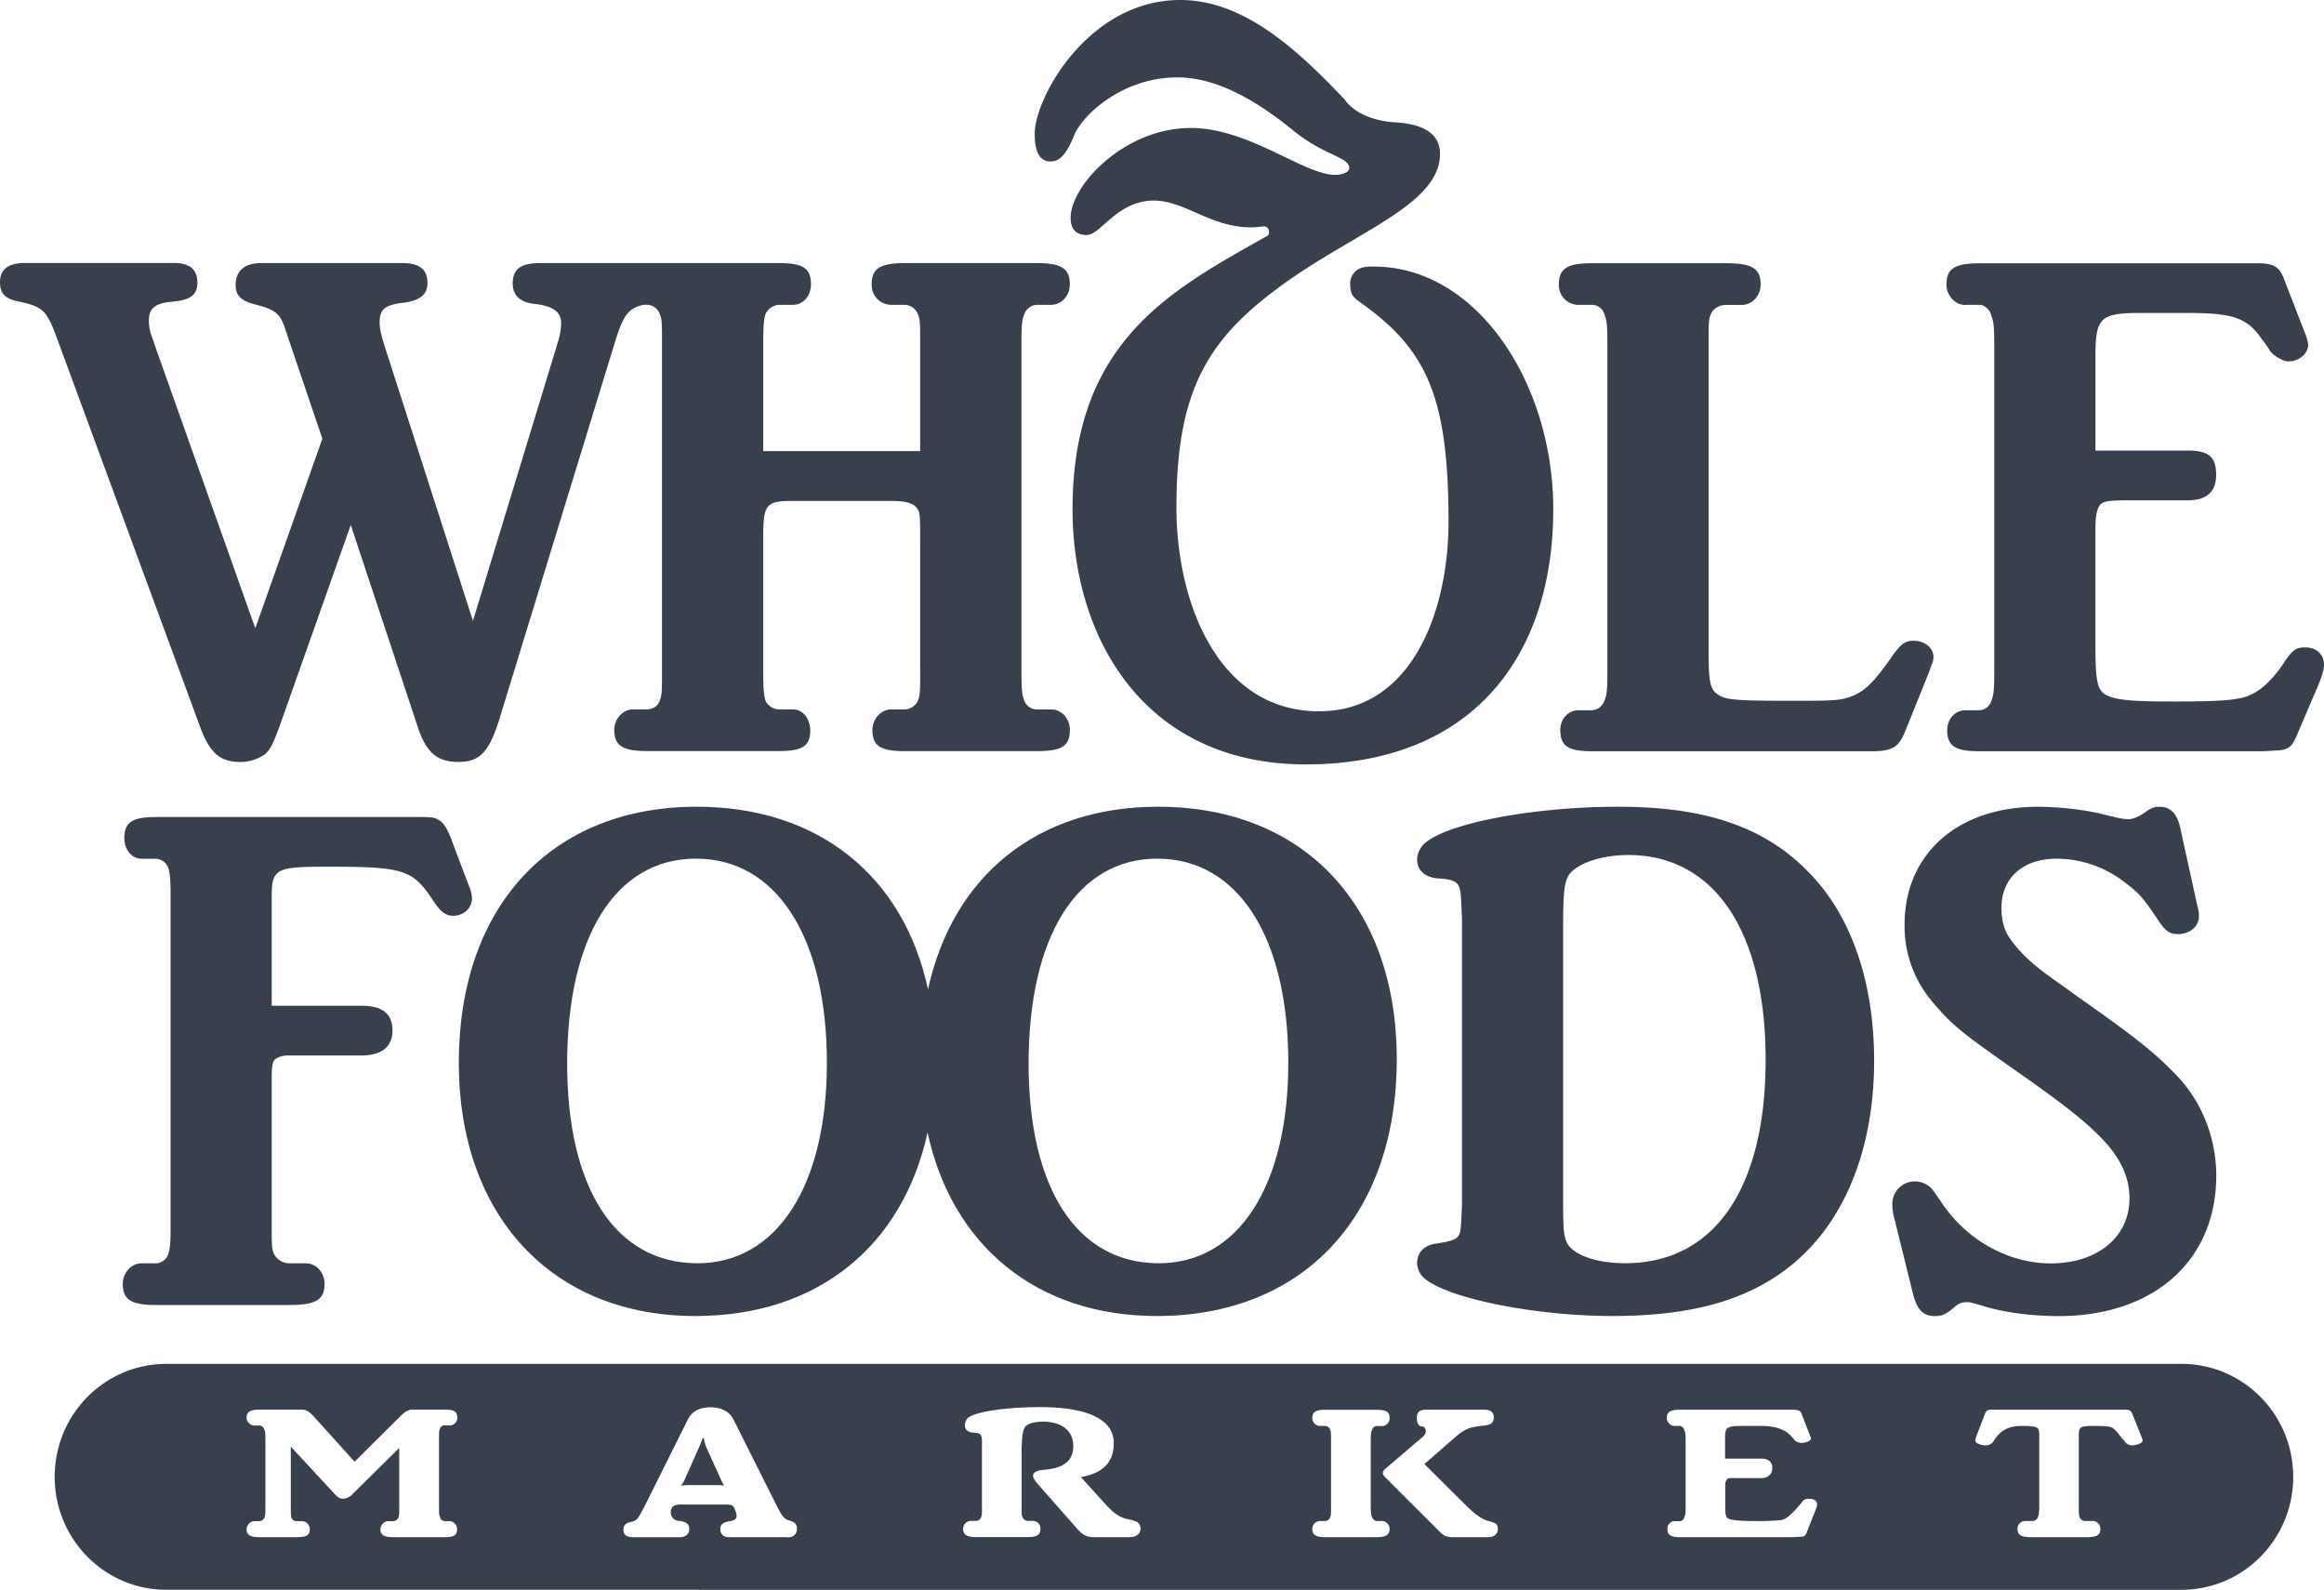 <svg viewBox="0 0 998.98 683.21" xmlns="http://www.w3.org/2000/svg"><defs><style>.cls-1{fill:#383f4d;}</style></defs><g id="Layer_2"><g id="Layer_1-2"><g id="Layer_2-2"><g id="svg2985"><g id="g2993"><path d="M451.7,69.39c4.47,0,7.31-4.51,10.14-11.5,3.66-8.63,20.73-24.63,44.26-24.63,17.86,0,35.32,11.09,49.53,22.59C569,66.94,580,67.34,580,72.29c0,1.62-2.84,2.86-6.09,2.86C560.51,75.15,537,55,511.79,55c-28.42,0-51.57,24.63-51.57,38.6,0,4.11,1.63,7.39,6.9,7.39,6.11,0,13-14.79,28.84-14.79,14.6,0,26.79,14,47.09,11.09,2.44-.41,3.24,3.28,1.6,4.12-40.59,23-83.61,44.75-83.61,117.44,0,55.84,31.26,109.65,100.27,109.65,71.87,0,106.37-46.82,106.37-109.65,0-54.21-32.86-104.29-77.13-104.29a20,20,0,0,0-4.88.4,7.08,7.08,0,0,0-5.28,7c0,4.51,1.23,5.76,4.07,7.79,28.43,20.14,38.19,39.86,38.19,94.47,0,38.59-15.85,81.46-55.66,81.46-43,0-61.3-46.15-61.3-87.61,0-48.06,12.19-70.66,42.24-93.22C580.39,100.19,619,88.69,619,66.11,619,55,607.2,53,599.48,52.56c-6.9-.41-16.66-2.88-21.53-9.86C558.07,21.76,534.92,0,507.33,0c-39.39,0-62.55,41.89-62.55,57.49C444.78,63.66,446,69.39,451.7,69.39Z" class="cls-1" id="path3"></path><path d="M844.78,131H851c1.86,0,4.34,1.88,5,4.71.93,2.52,1.24,4.09,1.24,12.28v140.6c0,8.46-.31,10.06-1.24,12.55a5.63,5.63,0,0,1-5,4.09h-6.23c-4.34,0-7.76,3.78-7.76,8.5,0,6.91,3.42,9.12,14,9.12H972.87l5.93-.33c4.93-.31,6.51-1.55,8.67-6.91l9-21.05c1.87-4.4,2.51-7.24,2.51-8.81,0-4.41-3.12-7.54-8.09-7.54-4.06,0-5.6,1.24-9.32,6.9-6.23,9.14-12.13,13.84-19.3,15.07-5.28,1-13.38,1.29-28.9,1.29-16.49,0-22.67-.65-26.75-2.21-5-1.88-5.9-5.33-5.9-22v-49.7c0-6.91.93-10.06,2.8-11.32,1.57-.93,3.73-1.24,12.73-1.24h24.28c8.09,0,12.09-3.77,12.09-11,0-7.55-3.1-10.36-12.09-10.36H900.74V153.35c0-16.65,1.89-18.84,19-18.84h20.84c19.58,0,25.47,2.19,31.72,11.3a48.3,48.3,0,0,1,3.72,5.36,14,14,0,0,0,4.35,3.13,6.11,6.11,0,0,0,3.39,1c4.7,0,8.43-3.48,8.43-7.25a21.69,21.69,0,0,0-1.57-5.34l-9-23.26c-1.87-4.75-4.37-6.3-10.87-6.3H851c-10.57,0-14.31,2.2-14.31,9.11,0,4.71,3.74,8.81,8.08,8.81Z" class="cls-1" id="path5"></path><path d="M678.45,131h5.93a5.58,5.58,0,0,1,5.27,4.09c.92,2.51,1.28,3.77,1.28,12.25V289.52c0,7.86-.36,9.43-1.28,11.62a6,6,0,0,1-5.27,4.09h-5.93c-4.35,0-7.75,3.78-7.75,8.5,0,6.91,3.4,9.12,13.68,9.12h119.7c9.61,0,12.11-1.56,15.22-9.43l9.63-23.9,1.25-3.46a8.41,8.41,0,0,0,.94-3.77c0-3.77-3.75-6.92-8.4-6.92-3.72,0-5.61,1.27-9.33,6.6-7.46,10.71-11.5,14.78-16.78,17s-8.71,2.19-27.36,2.19c-21.45,0-27.36-.32-30.47-2.49-3.72-2.2-4.33-5.36-4.33-19.2V147.38c0-8.17,0-10.06.91-12.25.92-2.51,3.73-4.09,6.53-4.09h6.85c4.33,0,8.07-3.78,8.07-8.81,0-6.9-3.74-9.11-14.92-9.11H684.38c-10.57,0-14.3,2.21-14.3,9.11a8.48,8.48,0,0,0,8.16,8.8h.21Z" class="cls-1" id="path7"></path><path d="M628.08,525c-.32,7.21-.93,7.83-10.57,9.42-5.29.63-8.37,3.77-8.37,8.48a9.14,9.14,0,0,0,3.71,6.91c10.9,8.52,47.88,15.74,80.2,15.74,34.53,0,58.46-6.94,76.81-21.71,23-18.53,35.74-50,35.74-88,0-34-9.93-62.6-28.28-81.14-19-19.5-44.49-28-81.76-28-35.14,0-71.52,6.62-82.39,15.11a9.72,9.72,0,0,0-4,7.53c0,4.73,3.42,7.87,9.32,8.17,8.39.64,9.31,1.89,9.62,10.09l.32,6.91V518.08l-.32,6.92Zm43.84-126.42c0-17.93.62-21.69,4.66-24.83,4.67-3.79,13.68-6.31,23.32-6.31,37,0,59.06,32.71,59.06,88s-22.07,87.42-60.31,87.42c-11.8,0-21.16-3.13-24.55-7.85-1.86-3.15-2.18-5.69-2.18-18.24V398.59Z" class="cls-1" id="path9"></path><path d="M830.48,430.35c9.64,11.32,12.42,13.2,41.95,33.94,17.73,12.59,26.14,19.5,33,27.07,6.53,7.53,9.94,15.08,9.94,23.58,0,16.63-13.66,28-33.87,28-17.71,0-35.14-9.45-46-24.83l-4.37-6.3a9.75,9.75,0,0,0-7.78-4.09,9.63,9.63,0,0,0-9.93,9.3v.46a23,23,0,0,0,.91,6.28l7.77,31.45c1.85,7.55,4.35,10.38,9.63,10.38,2.79,0,4.36-.63,7.15-2.83,2.82-2.51,4-3.15,6.54-3.15,1.87,0,2.48.32,6.83,1.57,9,2.84,21.16,4.41,32.65,4.41,41,0,67.77-23.91,67.77-60.38,0-16-6.21-31.76-16.79-42.77-9.93-10.4-18-16.64-42.58-34-6.52-4.71-11.52-8.16-15.26-11-6.19-4.71-11.18-9.75-14.26-14.46-2.5-3.47-3.44-8.18-3.44-12.88,0-12.9,9.35-21.07,23.64-21.07a47.77,47.77,0,0,1,29.23,10.06c6.53,5,7.76,6.29,14.93,17,2.78,4.1,4.65,5.34,8.07,5.34,5.28,0,9-3.46,9-7.55a12.33,12.33,0,0,0-.62-4.39l-7.46-33.95c-1.26-5.68-4-8.82-8.72-8.82-2.47,0-3.42.31-6.53,2.52-2.77,1.88-5,2.81-7.13,2.81a23,23,0,0,1-4.37-.6c-4.33-.95-6.82-1.59-7.77-1.88a130.56,130.56,0,0,0-26.73-2.85c-34.19,0-57.19,20.13-57.19,50.63a49.9,49.9,0,0,0,11.81,33Z" class="cls-1" id="path11"></path><path d="M141.34,372.47c32.35,0,36.08,1.29,44.79,14.48,3.11,4.71,5.27,6.59,8.69,6.59,4.68,0,8.07-3.44,8.07-7.54a14,14,0,0,0-1.22-5l-8.07-21.38c-1.56-3.79-3.12-6.28-5-7.21-1.58-1-2.5-1.29-7.49-1.29h-114c-10.26,0-13.67,2.22-13.67,9.12,0,4.73,3.09,8.82,7.45,8.82h6.22a5.91,5.91,0,0,1,5.28,4.07c.62,2.23.94,4.1.94,12.29V526.56c0,8.5-.32,10.07-.94,12.26a5.87,5.87,0,0,1-5.28,4.09H60.84c-4.36,0-8.07,4.08-8.07,8.81,0,6.9,3.71,9.11,14.29,9.11h57.19c11.52,0,15.25-2.21,15.25-9.11,0-4.73-3.43-8.81-8.09-8.81h-7.16a7.56,7.56,0,0,1-6.52-4.09c-.94-2.19-.94-3.76-.94-12.26V464c0-6.58.31-8.49,2.49-9.41a9.84,9.84,0,0,1,4.36-1h31.71c8.71,0,13.36-3.77,13.36-10.7,0-7.22-4.34-10.67-13.36-10.67H116.79V385.38C116.79,373.1,118.67,372.47,141.34,372.47Z" class="cls-1" id="path13"></path><path d="M937.75,586.13H71.51c-26.51,0-48,21.72-48,48.54s21.48,48.54,48,48.54H937.75c26.51,0,48-21.75,48-48.54S964.26,586.13,937.75,586.13Zm-748.5,66.13c.08.89,1.2,1.45,2.14,1.45h2a3.44,3.44,0,0,1,3.09,3.54c0,2.38-1.27,3.35-5.08,3.35H169c-4,0-5.47-1-5.47-3.35a3.53,3.53,0,0,1,3.34-3.54H169a2.45,2.45,0,0,0,2.23-1.45c.38-1,.38-1.52.38-4.81V622.27l-20.06,19.8a5.65,5.65,0,0,1-4,2c-1.52,0-2.16-.48-3.66-2L125,621.7v25.74c0,3.13,0,3.87.33,4.82a2.13,2.13,0,0,0,2.14,1.45h2.38a3.45,3.45,0,0,1,3.32,3.54c0,2.38-1.28,3.35-5.7,3.35h-16c-3.88,0-5.47-1-5.47-3.35a3.59,3.59,0,0,1,3.34-3.54h2.13a2.34,2.34,0,0,0,2.15-1.45c.4-.81.47-1.93.47-4.82V619.28c0-3.27-.07-4.09-.47-5a2.47,2.47,0,0,0-2.15-1.68h-2.13a3.37,3.37,0,0,1-3.34-3.36c0-2.5,1.59-3.45,5.47-3.45h18.17c1.91,0,3,.48,5.63,3.37l17.14,19,20-19.83c2.07-2,3.33-2.56,5.08-2.56h14c3.81,0,5.07,1,5.07,3.45a3.22,3.22,0,0,1-3.07,3.36h-2.57c-.95,0-1.41.57-1.82,1.44s-.39,1.94-.39,5.21v28.16c0,3.13,0,3.87.64,4.82Zm149.18,8.34H313.3c-2.38,0-3.66-1.36-3.66-3.35,0-2.43,1.35-3.07,4.52-3.6,2.7-.5,2.93-1.95,1.91-4.51l-.32-.81c-.63-1.61-1.52-1.76-4.27-1.76H293.23A8.45,8.45,0,0,0,290,647a2.29,2.29,0,0,0-1.19,1l-.22.58a3.63,3.63,0,0,0,3.33,5c3.09.42,4.36,1.28,4.36,3.52s-1.66,3.53-4.13,3.53H272.29c-2.94,0-4.29-1-4.29-3.12s1-3,3.34-3.51a4.46,4.46,0,0,0,2.93-1.7,56.86,56.86,0,0,0,2.79-5L295.69,610c2.14-4.25,6.18-5.22,9.91-5.22,3.4,0,7.71,1.22,9.67,5.22l18,35.88c2.77,5.53,3.63,6.71,5.47,7.37l1.67.56a3.09,3.09,0,0,1,2.15,3.12c0,2.41-1.44,3.77-4.14,3.77Zm146.74,0H470.34c-3.33,0-4.94-1-7.24-3.53l-16.74-19c-1.65-1.86-2.28-3-2.28-3.78,0-1.59,1.35-2.31,4.67-2.64,8.42-.72,12.6-3.77,12.6-10.2,0-7.21-5.79-10.5-13-10.5-2.78,0-5.55.56-7,1.59-1.25,1-1.74,2.58-2,6l-.21,3.92v24.72c0,3.11,0,4,.31,4.72a2.65,2.65,0,0,0,2.31,1.7h2.46a3.23,3.23,0,0,1,3,3.42c0,2.57-1.35,3.54-5.47,3.54H419.5c-3.9,0-5.5-1-5.5-3.54a3.44,3.44,0,0,1,3.34-3.42h2.16a2.35,2.35,0,0,0,2.29-1.7c.31-.88.31-1.61.31-4.72V619.69c0-3.29-.55-3.84-3.65-4-2.38-.13-3.71-1.25-3.71-3.35a4.81,4.81,0,0,1,1.33-3C420,606.23,435,604.7,447,604.7c20.47,0,31.75,5.3,31.75,15.39,0,7-3.1,12.76-14.12,14.69l10.63,11.72c3.95,4.41,6.81,5.93,10.14,6.49a14.66,14.66,0,0,1,3.41,1.12,3.25,3.25,0,0,1,1.45,2.73c0,2.41-1.77,3.77-5.08,3.77Zm106.67,0h-22.3c-3.89,0-5.45-1-5.45-3.53a3.4,3.4,0,0,1,3.31-3.42h2.13a2.33,2.33,0,0,0,2.3-1.71c.32-.88.32-1.6.32-4.72V619.29c0-3.14-.06-4.25-.32-4.81a2.51,2.51,0,0,0-2.3-1.68H567.4a3.4,3.4,0,0,1-3.31-3.49v0c0-2.5,1.56-3.45,5.45-3.45h22.3c4.1,0,5.47.95,5.47,3.45a3.25,3.25,0,0,1-2.95,3.52h-2.52a2.22,2.22,0,0,0-2.07,1.68c-.41,1.06-.55,1.54-.55,4.81v27.93c0,2.08.08,4.09.68,5s1.14,1.39,1.94,1.39h2.37a3.4,3.4,0,0,1,3.1,3.42c0,2.56-1.6,3.53-5.47,3.53Zm47.47,0h-15c-3.25,0-4.28-1.12-6.65-3.53l-21.84-21.82c-1-1-1.42-1.6-1.42-2.26a3.38,3.38,0,0,1,1.42-2.06l15.81-13.48c2.3-2,1-4.44-.32-4.44-1.44,0-2.28-1.33-2.28-3.74,0-2.17,1.09-3.45,3.79-3.45h25.29c2.62,0,4,1,4,3.37,0,2-1,3.06-4,3.45a43.49,43.49,0,0,0-5.79.87,16.77,16.77,0,0,0-5.63,3.13l-14.42,12.52,17.84,17.73c4.69,4.66,7.38,6.09,9.74,6.76,2.69.69,4,1.17,4,3.42s-1.58,3.53-4.46,3.53Zm141.36-12.27-4.12,10.43c-.65,1.37-1.1,1.69-3.17,1.69l-2.4.15H722.21c-4.11,0-5.46-1-5.46-3.53a3.17,3.17,0,0,1,3-3.36h2.51A2.1,2.1,0,0,0,724,652c.47-.77.57-1.67.57-4.78V619.53c0-3.13-.1-4-.57-4.82a2.21,2.21,0,0,0-1.83-1.91h-2.46a3.5,3.5,0,0,1-3.23-3.53c0-2.5,1.58-3.45,5.69-3.45h48.3c2.54,0,3.41.4,3.89,1.6l3.65,9.46c.15.48.55,1.11.47,1.37-.22,1-2.21,1.83-4,1.83a2.52,2.52,0,0,1-1.43-.24,5.5,5.5,0,0,1-1.51-.71,11.55,11.55,0,0,0-1.18-1.51c-2-2.34-5.45-4.82-13.27-4.82H749c-6.74,0-7.47.62-7.47,5v9.06h15.53c3.74,0,4.79,2,4.79,4.09s-1.44,4.27-4.79,4.27H747.6c-2.46,0-4.36-.18-5,.29s-1,1.37-1,3.21v8.59c0,4.32.33,5.21,2.41,5.69,1.32.33,4,.67,10.44.67a99.4,99.4,0,0,0,11.18-.42c2.7-.31,6.69-4.89,8.66-7.37,1.19-1.54,1.66-1.78,3.33-1.78,2.07,0,3.17.81,3.42,1.86a4,4,0,0,1-.41,2.4Zm135.86-27.19a3.85,3.85,0,0,1-3.31-1.85,11.65,11.65,0,0,0-1-1.11c-1.17-1.46-3.19-4.27-4.61-4.76s-3.1-.62-7.6-.62c-5.71,0-6.43.4-6.43,3.92v30.5c0,3.11,0,3.84.32,4.72a2.57,2.57,0,0,0,2.39,1.7h3.31a3.29,3.29,0,0,1,3.25,3.33v.09c0,2.57-1.4,3.54-5.85,3.54H873c-4.28,0-5.77-1-5.77-3.54a3.32,3.32,0,0,1,3.08-3.42h3.57a2.49,2.49,0,0,0,2.13-1.7c.33-.88.56-1.61.56-4.72v-30.5c0-3.42-.56-3.92-7.67-3.92-6.13,0-9.12,2.48-11.28,5.52l-.64.91a3.76,3.76,0,0,1-3.66,1.91c-1.72,0-4.11-.9-4.25-1.91a6.74,6.74,0,0,1,.39-1.78l3.66-9.55c.7-2,1.27-2.08,4.11-2.08H912.9a5,5,0,0,1,2.71.4c.39.15.68.73,1.09,1.68l4,10a3.88,3.88,0,0,1,.32,1.3c-.15,1-2.55,1.92-4.44,1.92Z" class="cls-1" id="path15"></path><path d="M304.08,623.07a20.55,20.55,0,0,1-1.57-5.07H302a42.36,42.36,0,0,1-2,5.07l-6,13.49-1.19,1.89,2.07-.21h14.67l1.67.21-1-1.89-6.12-13.49Z" class="cls-1" id="path17"></path><path d="M85.8,311.79c4.34,11.94,8.7,15.68,17.72,15.68A18.32,18.32,0,0,0,114.08,324c2.48-2.51,3.42-4.72,6.22-12.24l30.47-86.17,28.6,86.17c3.72,11.61,8.39,15.68,17.71,15.68s13.38-4.37,18-19.78L264.53,146.4c3.46-11.05,5.63-14,12.1-15.41h1.7a5.9,5.9,0,0,1,5.3,4.08c.93,2.19.93,3.77.93,12.28V288.51c0,8.46,0,10-.93,12.56a5.73,5.73,0,0,1-5.3,3.78h-6.21c-4.34,0-8.08,4.09-8.08,8.8,0,6.92,3.74,9.12,14.29,9.12h56.58c10,0,13.38-2.2,13.38-8.81,0-5-3.11-9.11-7.45-9.11h-5.93a6.56,6.56,0,0,1-5.89-3.78c-.64-2.53-.95-4.38-.95-12.56V231c0-14.46,1.26-15.72,12.77-15.72H383.1c6.2,0,9.32.94,10.86,2.85s1.58,3.14,1.58,14.77v55.65c0,8.17,0,10-.94,12.55a6.51,6.51,0,0,1-5.6,3.78h-5.9c-4.37,0-8.09,4.1-8.09,8.8,0,6.93,3.43,9.12,14,9.12h56.57c10.9,0,14.3-2.19,14.3-9.12,0-4.7-3.4-8.8-8.07-8.8h-6.23a5.77,5.77,0,0,1-5.3-3.78c-.92-2.52-1.2-4.38-1.2-12.55V147.35c0-7.86.29-10.08,1.2-12.27a6.05,6.05,0,0,1,5.3-4.08h6.23c4.34,0,8.07-3.78,8.07-8.8,0-6.92-3.73-9.13-14.3-9.13H389c-10.56,0-14.31,2.21-14.31,9.13a8.5,8.5,0,0,0,8.19,8.8H389a6.32,6.32,0,0,1,5.6,4.08c.93,2.19.93,4.09.93,12.27v46.51H328.08V147.35c0-7.86.3-10.08.94-12.27a6.81,6.81,0,0,1,5.9-4.08h5.92c4.34,0,7.75-3.78,7.75-8.8,0-6.92-3.41-9.13-13.67-9.13H232.21c-8.39,0-11.81,2.52-11.81,8.8,0,5,3.1,8.19,9.94,8.8,7.46.92,10.88,3.46,10.88,8.17A27.28,27.28,0,0,1,240,146.4L203.3,266.82l-37-115.08c-2.49-7.54-3.11-10.37-3.11-13.2,0-5.67,2.17-7.54,10.56-8.48,6.85-.95,10-3.48,10-8.51,0-5.64-3.42-8.48-10.56-8.48h-61c-7.16,0-10.9,3.44-10.9,9.41,0,4.74,2.49,6.94,9,8.52,7.15,1.87,9.65,3.45,11.5,8.17.62,1.25,1.26,3.75,2.49,7.23l14.29,42.13L109.74,270l-42-118.23-2.49-7.22a19.42,19.42,0,0,1-1.25-7c0-5,2.81-7.25,9.64-7.87,8.08-.63,11.2-2.83,11.2-8.18,0-5.65-3.12-8.48-10.26-8.48h-64C3.41,113.07,0,115.9,0,121.24c0,5,2.18,7.23,8.72,8.49,9.93,2.21,11.48,3.78,16.15,16.67Z" class="cls-1" id="path19"></path><path d="M298.87,565.56c52.58,0,89.1-30,99.85-78.87,10.47,48.5,46.87,78.87,98.49,78.87,63.12,0,103.2-43.09,103.2-110.38,0-66-40.08-108.49-102.6-108.49-52,0-88.2,29.71-98.9,78.49-10.47-48.59-47-78.49-99.4-78.49-62.49,0-102.29,42.78-102.29,110.06,0,65.72,40.1,108.81,101.65,108.81ZM497.52,369c34.51,0,56.26,33.62,56.26,87.72,0,52.83-21.45,86.16-55.63,86.16-35.13,0-56-32-56-85.85C442.17,402.36,463,369,497.52,369Zm-198.34,0c34.51,0,56.26,33.62,56.26,87.72,0,52.83-21.44,86.16-55.64,86.16-35.13,0-56-32-56-85.85C243.84,402.36,264.67,369,299.18,369Z" class="cls-1" id="path21"></path></g></g></g></g></g></svg>